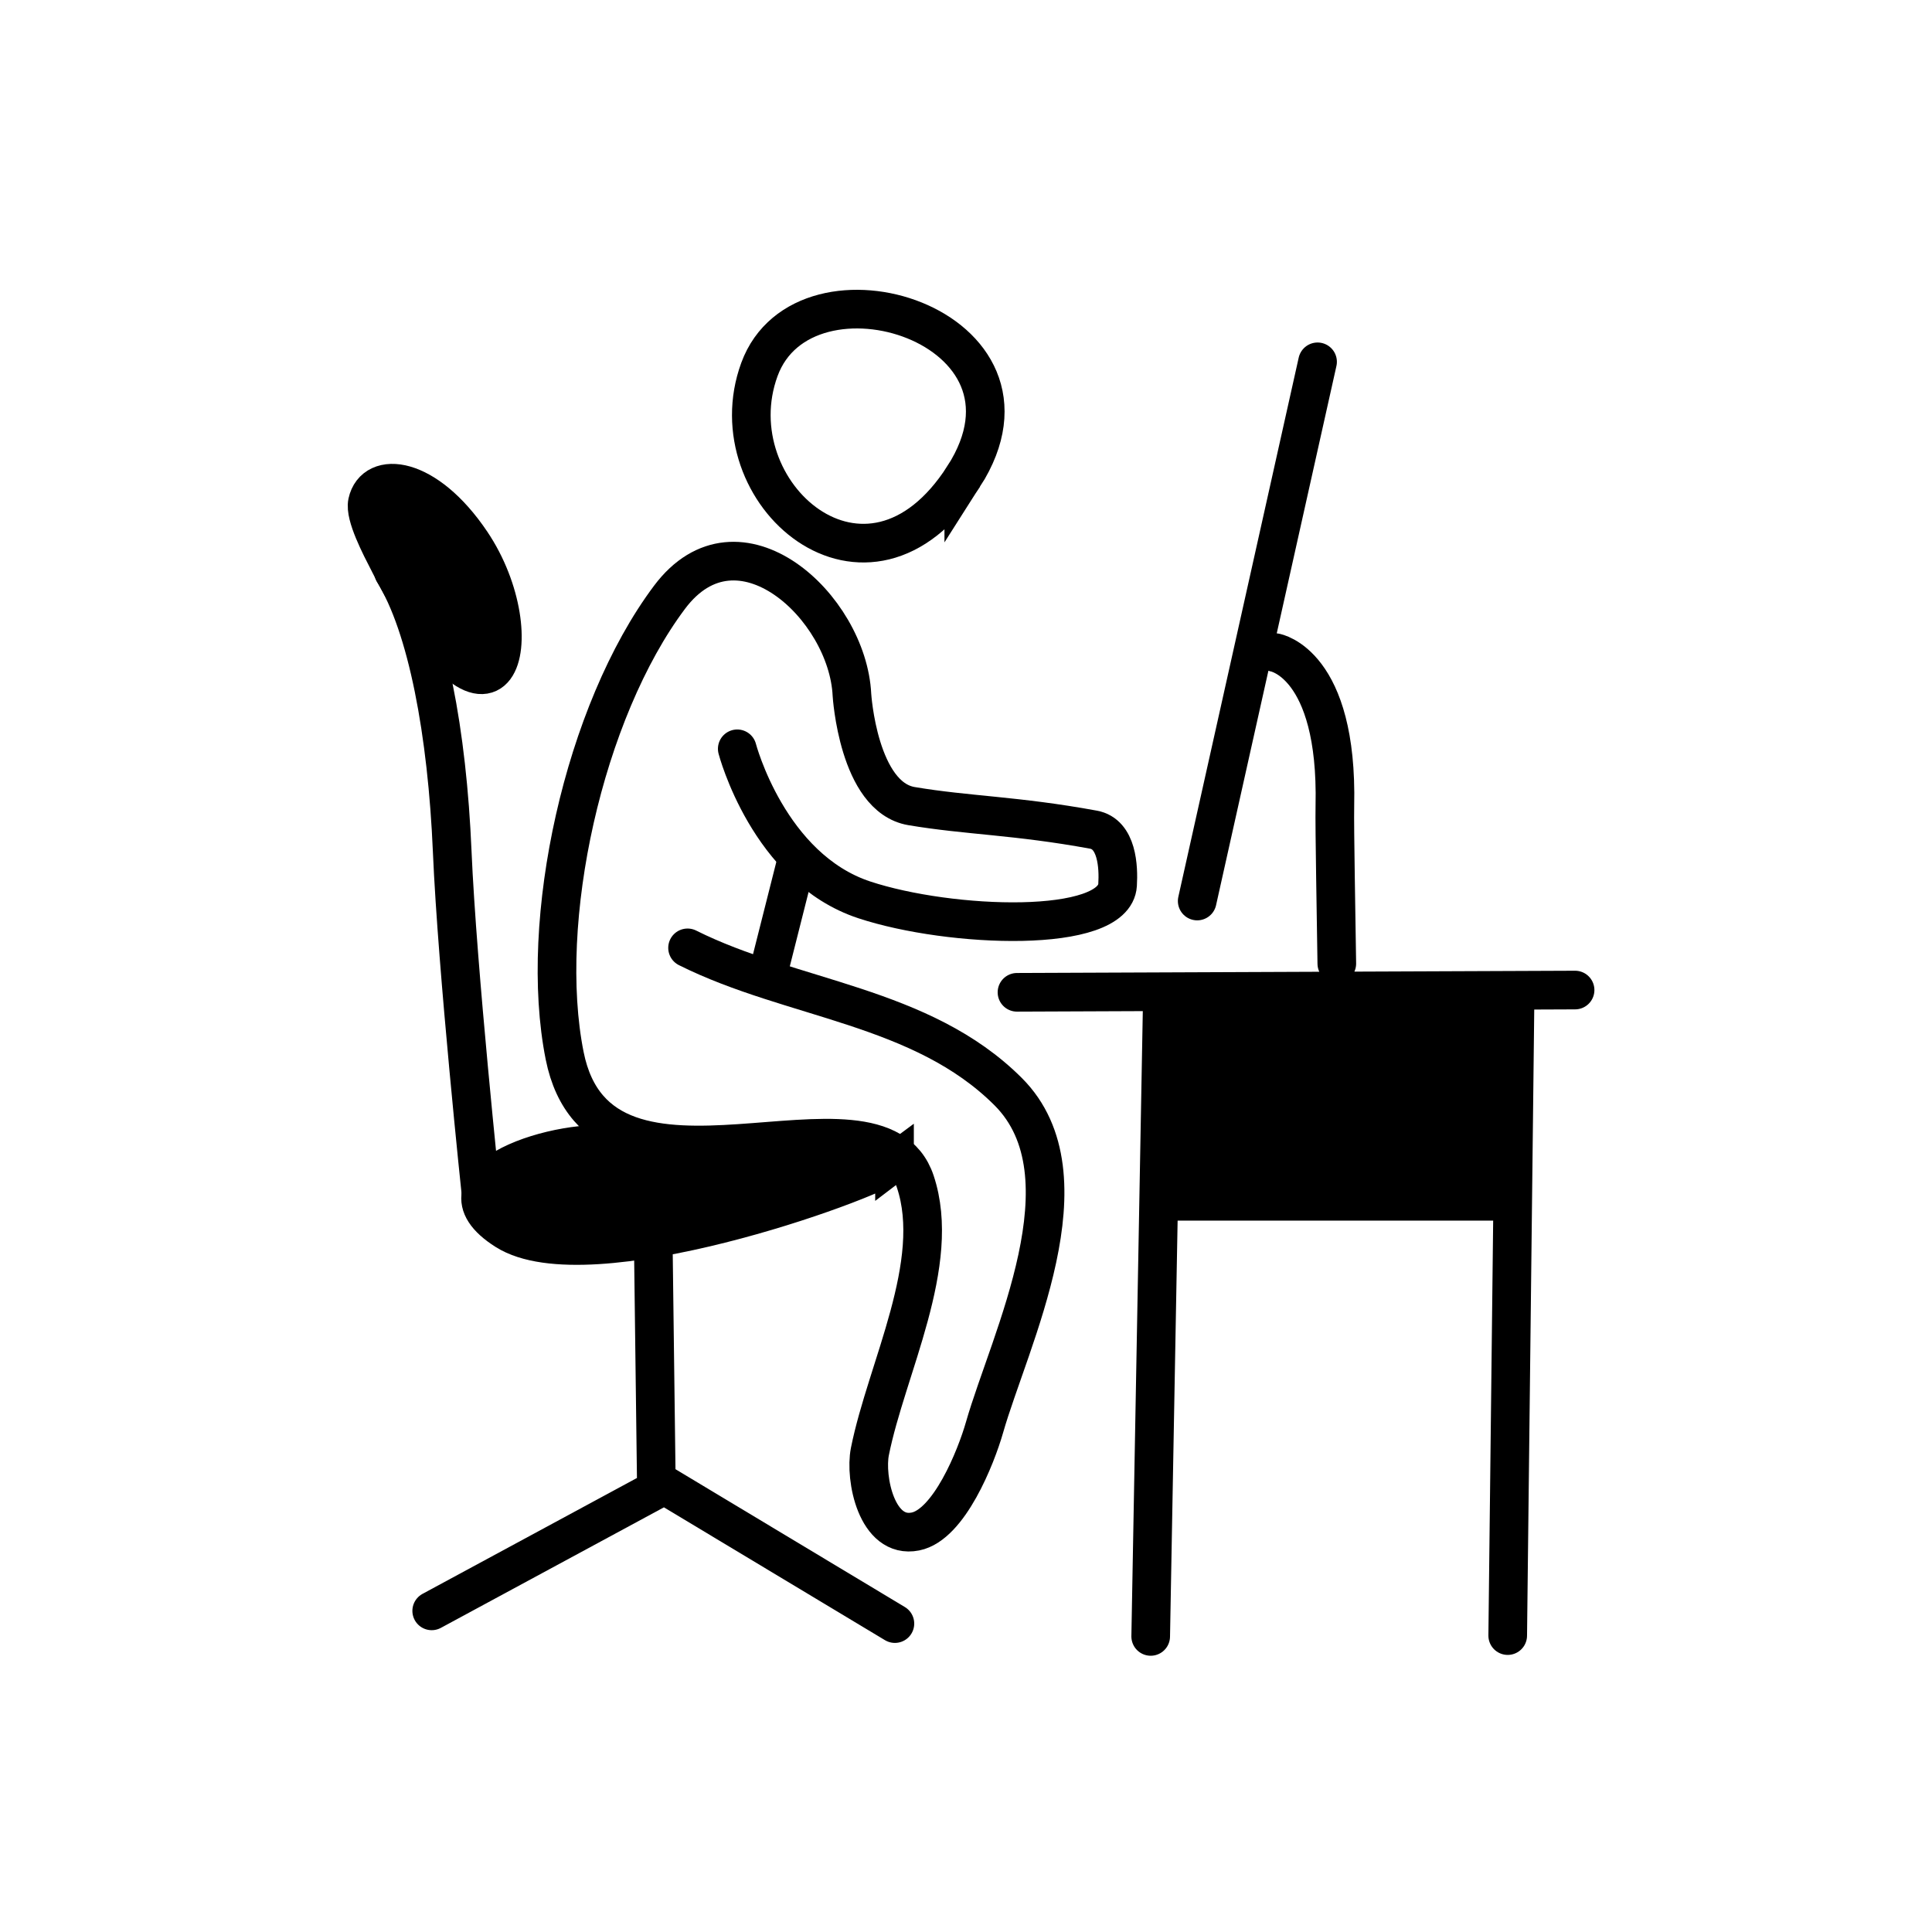 <svg xmlns="http://www.w3.org/2000/svg" width="100" height="100" fill="none"><path stroke="#000" stroke-linecap="round" stroke-miterlimit="10" stroke-width="2" d="M38.16 38.758s1.615 6.184 6.579 7.82c4.445 1.467 12.952 1.785 13.107-.774.056-.92-.015-2.636-1.25-2.861-4.023-.737-6.516-.73-9.416-1.219-2.757-.466-3.084-5.76-3.084-5.76-.219-4.561-5.887-9.788-9.44-5.051-4.447 5.93-6.822 16.764-5.429 23.732 1.863 9.311 16.184.62 18.148 6.515 1.413 4.236-1.49 9.673-2.349 13.97-.274 1.368.347 4.543 2.356 4.14 1.742-.347 3.138-3.852 3.577-5.389 1.288-4.507 5.587-13.013 1.226-17.375-4.487-4.486-11.187-4.74-16.597-7.445"/><path fill="#000" stroke="#000" stroke-linecap="round" stroke-miterlimit="10" stroke-width="2" d="M46.3 60.16c-1.47 1.099-15.853 6.226-20.111 3.538-4.259-2.688 2.938-4.918 5.878-4.393 2.94.525 15.703-.244 14.233.856Z"/><path stroke="#000" stroke-linecap="round" stroke-miterlimit="10" stroke-width="2" d="M24.908 61.895s-1.242-11.724-1.502-17.832c-.26-6.107-1.283-11.635-3.034-14.453m41.595 17.027 6.23-27.909M66.003 33.78s3.252.549 3.09 7.923c-.025 1.173.075 6.13.1 8.173m-16.554 1.486 28.887-.117"/><path stroke="#000" stroke-linecap="round" stroke-linejoin="round" stroke-miterlimit="10" stroke-width="2" d="m60.156 52.081-.596 32.62m18.479-.043.38-33.02M33.82 64.843l.156 12.25-11.631 6.285m11.959-6.562 12.016 7.221"/><path stroke="#000" stroke-linecap="round" stroke-miterlimit="10" stroke-width="2" d="M49.885 24.654c4.98-7.784-8.25-11.888-10.578-5.531-2.33 6.357 5.58 13.344 10.578 5.53ZM39.788 50.258l1.4-5.543"/><path fill="#000" stroke="#000" stroke-linecap="round" stroke-miterlimit="10" stroke-width="2" d="M20.146 29.143c-.469-.915-1.275-2.457-1.129-3.134.363-1.666 3.026-1.419 5.37 2.06 3.296 4.893 1.386 12.063-4.24 1.074Z"/><path fill="#000" stroke="#000" stroke-width="2" d="M77.567 62.179H60.673V52.042h16.894v10.137Z"/></svg>